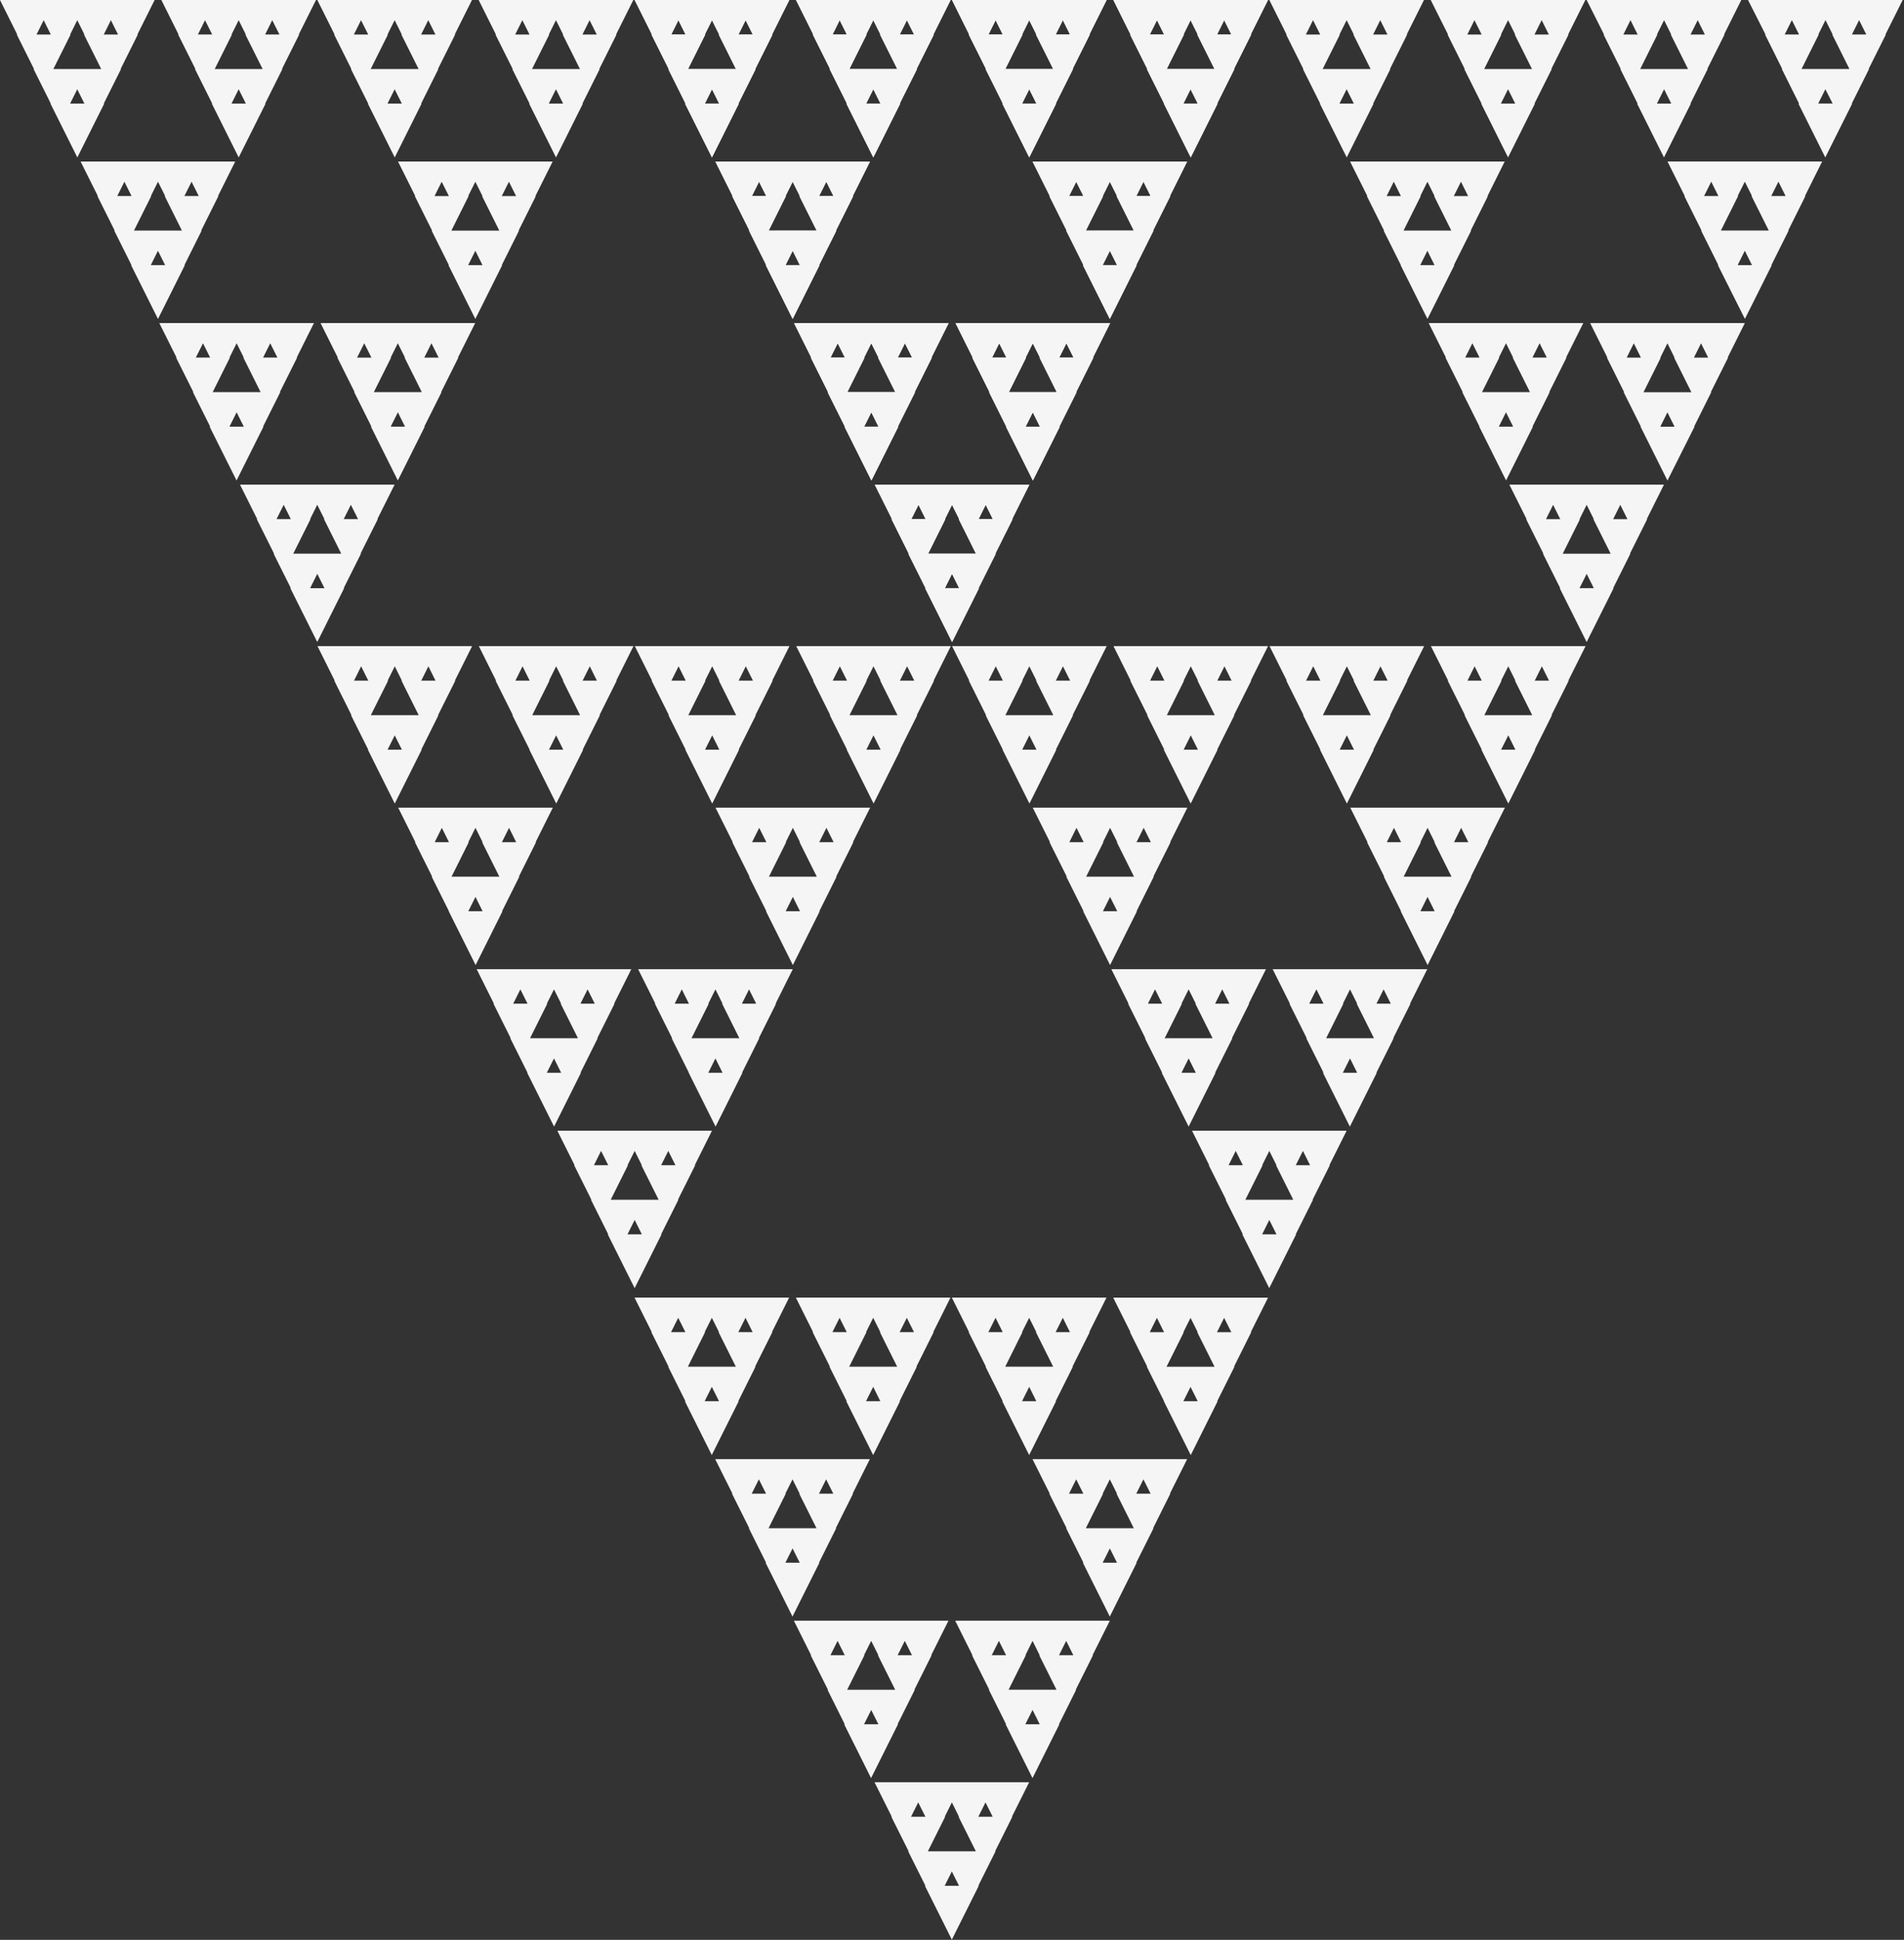 <svg xmlns="http://www.w3.org/2000/svg" width="491px" height="500px" viewBox="0 0 491 500">
  <rect x="0" y="0" width="491" height="500" fill="#333333" stroke="none"/>
  <g fill="#f5f5f5" fill-rule="evenodd">
    <path d="M381.54 109.967l-4.448-8.9h.113l-4.447-8.9h.112l-4.447-8.898H408.3l-4.447 8.89h.112l-4.447 8.9h.113l-4.44 8.9h.12l-6.93 13.87-6.93-13.88h.11zm4.975 0h3.693l-1.846-3.695-1.847 3.695zm8.027-8.9l-4.447-8.9h.113l-1.846-3.694-1.847 3.695h.113l-4.447 8.9h12.37zm.642-8.9h3.693l-1.847-3.694-1.846 3.695zm-17.338 0h3.693l-1.85-3.694-1.85 3.695zm24.498 59.434l-4.447-8.89h.113l-4.447-8.9h.113l-4.448-8.9h39.877l-4.447 8.9h.112l-4.447 8.9h.113l-4.447 8.9h.11l-6.94 13.88-6.94-13.88h.11zm4.976 0h3.693l-1.846-3.69-1.847 3.7zm8.028-8.89l-4.448-8.9h.113l-1.846-3.69-1.847 3.7h.113l-4.447 8.9h12.362zm.64-8.9h3.694l-1.847-3.69-1.846 3.7zm-17.337 0h3.7l-1.84-3.69-1.84 3.7zm24.5-23.83l-4.44-8.9h.12l-4.44-8.9h.12l-4.44-8.9h39.88l-4.44 8.9h.12l-4.45 8.9h.12l-4.44 8.9h.11L430 123.86l-6.935-13.88h.115zm4.98 0h3.7l-1.84-3.69-1.84 3.7zm8.03-8.9l-4.44-8.9h.11l-1.84-3.69-1.84 3.7h.12l-4.45 8.9h12.37zm.64-8.9h3.7l-1.84-3.69-1.84 3.7zm-17.33 0h3.69l-1.84-3.69-1.84 3.7zM340.45 26.7L336 17.8h.113l-4.447-8.9h.112L327.333 0h39.877l-4.447 8.9h.112l-4.447 8.9h.113l-4.44 8.898h.12l-6.93 13.878-6.93-13.878h.11zm4.976 0h3.693l-1.85-3.695-1.85 3.695zm8.027-8.9l-4.447-8.9h.113l-1.85-3.695-1.85 3.695h.11l-4.45 8.9h12.36zm.642-8.9h3.693l-1.847-3.695L354.1 8.9zm-17.338 0h3.693l-1.85-3.696-1.845 3.696zm24.498 59.433l-4.447-8.9h.113l-4.44-8.898h.12l-4.45-8.9h39.88l-4.44 8.9h.11l-4.44 8.9h.12l-4.45 8.895h.12l-6.94 13.878-6.93-13.878h.12zm4.976 0h3.7l-1.84-3.695-1.84 3.695zm8.03-8.9l-4.44-8.898h.12l-1.84-3.695-1.84 3.693h.12l-4.44 8.9h12.36zm.64-8.898h3.69l-1.84-3.695-1.84 3.693zm-17.34 0h3.7l-1.84-3.695-1.84 3.693zm24.5-23.836l-4.45-8.9h.12l-4.44-8.9h.12L368.95 0h39.876l-4.444 8.9h.113l-4.45 8.9h.117l-4.448 8.894h.113l-6.936 13.878-6.93-13.878h.11zm4.98 0h3.7l-1.85-3.7-1.84 3.69zm8.03-8.9l-4.45-8.9h.12l-1.84-3.7-1.84 3.69h.12l-4.44 8.9h12.36zm.64-8.9h3.7l-1.85-3.7-1.85 3.7zm-17.33 0h3.7l-1.85-3.7-1.84 3.69zm43.92 17.8l-4.45-8.9h.12l-4.45-8.9h.12L409.17 0h39.876L444.6 8.9h.112l-4.45 8.9h.11l-4.45 8.896h.114l-6.934 13.88-6.934-13.88h.112zm4.98 0h3.7l-1.85-3.7-1.84 3.69zm8.03-8.9l-4.45-8.9h.11l-1.84-3.7-1.84 3.69h.12l-4.44 8.9h12.36zm.64-8.9h3.7l-1.85-3.7-1.84 3.69zm-17.33 0h3.69l-1.84-3.7-1.84 3.7zm24.5 59.43l-4.44-8.9h.11l-4.44-8.9h.11l-4.45-8.9h39.88l-4.44 8.9h.12l-4.44 8.9h.12l-4.45 8.9h.11l-6.94 13.87L443 68.32h.113zm4.98 0h3.69l-1.84-3.7-1.84 3.69zm8.03-8.9l-4.45-8.9h.12l-1.85-3.7-1.85 3.69h.12l-4.44 8.9h12.36zm.64-8.9h3.69l-1.84-3.7-1.85 3.69zm-17.34 0h3.7l-1.84-3.7-1.84 3.69zm24.5-23.84l-4.44-8.9h.11l-4.44-8.9h.12L450.78 0h39.88l-4.45 8.9h.11l-4.45 8.9h.11l-4.45 8.894h.11l-6.94 13.878-6.934-13.878h.12zm4.98 0h3.69L470.72 23l-1.848 3.69zm8.02-8.9l-4.44-8.9h.11l-1.85-3.7-1.84 3.69h.11l-4.44 8.9h12.36zm.64-8.9h3.7l-1.85-3.7-1.84 3.69zm-17.33 0h3.69l-1.85-3.7-1.84 3.7zM217.87 109.97l-4.448-8.9h.113l-4.447-8.9h.115l-4.447-8.9h39.876l-4.447 8.9h.113l-4.448 8.9h.112l-4.447 8.9h.113l-6.935 13.875-6.935-13.878h.113zm4.975 0h3.693l-1.844-3.697-1.847 3.695zm8.028-8.9l-4.447-8.9h.11l-1.846-3.696-1.847 3.695h.113l-4.446 8.9h12.362zm.64-8.9h3.694l-1.846-3.696-1.84 3.695zm-17.336 0h3.693l-1.847-3.696-1.846 3.695zm24.498 59.432l-4.447-8.897h.114l-4.447-8.9h.113l-4.448-8.9h39.876l-4.447 8.9h.11l-4.45 8.9h.11l-4.45 8.9h.11l-6.93 13.875-6.94-13.88h.11zm4.976 0h3.7l-1.84-3.693-1.84 3.69zm8.03-8.897l-4.44-8.9h.11l-1.84-3.695-1.84 3.695h.11l-4.44 8.9h12.36zm.65-8.9h3.7l-1.84-3.695-1.84 3.695zm-17.33 0h3.7l-1.85-3.695-1.84 3.695zm24.5-23.835l-4.44-8.9h.11l-4.45-8.9h.12l-4.44-8.898h39.88l-4.45 8.898h.12l-4.45 8.9h.12l-4.45 8.9h.11l-6.94 13.877-6.93-13.878h.12zm4.98 0h3.7l-1.84-3.695-1.85 3.695zm8.03-8.9l-4.44-8.9h.11l-1.85-3.694-1.84 3.695h.11l-4.44 8.9h12.36zm.64-8.9h3.7L275 88.476l-1.85 3.695zm-17.33 0h3.7l-1.84-3.694-1.84 3.695zM176.78 26.7l-4.447-8.898h.113L168 8.9h.114L163.667 0h39.876l-4.447 8.9h.113l-4.45 8.9h.11l-4.45 8.898h.11l-6.93 13.878-6.94-13.878h.11zm4.976 0h3.693l-1.85-3.694-1.85 3.695zm8.028-8.898l-4.447-8.9h.11L183.6 5.206 181.755 8.9h.113l-4.446 8.9h12.363zm.64-8.9h3.694l-1.846-3.696-1.847 3.695zm-17.336 0h3.693l-1.84-3.696-1.85 3.694zm24.498 59.432l-4.447-8.9h.11l-4.45-8.898h.11l-4.45-8.9h39.87l-4.45 8.9h.12l-4.45 8.9h.11l-4.45 8.898h.11L204.4 82.21l-6.936-13.878h.113zm4.976 0h3.692l-1.846-3.695-1.846 3.69zm8.027-8.9l-4.45-8.898h.11l-1.85-3.696-1.85 3.7h.11l-4.45 8.9h12.36zm.64-8.898h3.69l-1.85-3.695-1.85 3.7zm-17.34 0h3.69l-1.85-3.695-1.85 3.7zm24.5-23.836l-4.45-8.9h.11l-4.45-8.9h.11L205.27 0h39.877L240.7 8.9h.114l-4.45 8.9h.11l-4.45 8.898h.113L225.2 40.576l-6.936-13.878h.113zm4.97 0h3.69l-1.85-3.695-1.85 3.695zm8.02-8.9l-4.45-8.9h.11l-1.84-3.694-1.84 3.694h.11l-4.45 8.9h12.36zm.64-8.9h3.69l-1.85-3.694-1.84 3.694zm-17.34 0h3.69l-1.85-3.694L214.7 8.9zm43.92 17.8l-4.45-8.9h.11l-4.45-8.9h.11L245.5 0h39.876l-4.447 8.9h.11l-4.45 8.9h.11l-4.45 8.898h.11l-6.94 13.878-6.94-13.878h.11zm4.97 0h3.69l-1.85-3.695-1.85 3.695zm8.02-8.9l-4.45-8.9h.11l-1.85-3.694-1.84 3.694h.11l-4.45 8.9h12.36zm.64-8.9h3.69l-1.84-3.694-1.84 3.694zm-17.34 0h3.69l-1.85-3.694L254.9 8.9zm24.5 59.434l-4.45-8.9h.11l-4.45-8.898h.11l-4.45-8.9h39.87l-4.45 8.9h.11l-4.45 8.9h.11L293 68.334h.114l-6.93 13.878-6.934-13.878h.118zm4.97 0h3.69l-1.85-3.694-1.85 3.69zm8.02-8.9l-4.45-8.898h.12l-1.85-3.695-1.85 3.7h.11l-4.45 8.9h12.36zm.64-8.898h3.69l-1.85-3.695-1.85 3.7zm-17.34 0h3.69l-1.85-3.695-1.84 3.7zM300.2 26.7l-4.45-8.9h.11l-4.445-8.9h.12L287.11 0h39.878l-4.45 8.9h.114l-4.447 8.9h.113l-4.447 8.898h.12l-6.93 13.878-6.93-13.878h.12zm4.974 0h3.693l-1.848-3.695-1.83 3.695zm8.027-8.9l-4.45-8.9h.12l-1.84-3.694L305.2 8.9h.114l-4.447 8.9h12.36zm.64-8.9h3.7l-1.84-3.694-1.84 3.694zm-17.33 0h3.69l-1.84-3.694-1.84 3.694z" />
    <path d="M217.873 109.967l-4.448-8.9h.113l-4.447-8.9h.12l-4.44-8.898h39.88l-4.44 8.89h.12l-4.44 8.9h.11l-4.45 8.9h.12l-6.93 13.88-6.94-13.88h.12zm4.975 0h3.693l-1.84-3.695-1.84 3.695zm8.028-8.9l-4.447-8.9h.11l-1.85-3.694-1.85 3.695h.11l-4.45 8.9h12.36zm.64-8.9h3.694l-1.846-3.694-1.847 3.695zm-17.336 0h3.693l-1.847-3.694-1.846 3.695zm24.498 59.434l-4.447-8.89h.12l-4.44-8.9h.12l-4.44-8.9h39.88l-4.44 8.9h.11l-4.44 8.9h.12l-4.45 8.9h.11l-6.94 13.88-6.93-13.88h.11zm4.976 0h3.692l-1.846-3.69-1.846 3.7zm8.027-8.89l-4.44-8.9h.11l-1.84-3.69-1.84 3.7h.11l-4.44 8.9h12.36zm.65-8.9h3.7l-1.84-3.69-1.84 3.7zm-17.33 0h3.7l-1.84-3.69-1.84 3.7zm24.5-23.83l-4.44-8.9h.11l-4.44-8.9h.12l-4.44-8.9h39.88l-4.44 8.9h.12l-4.45 8.9h.12l-4.45 8.9h.11l-6.93 13.88-6.94-13.88h.12zm4.98 0h3.7l-1.85-3.69-1.85 3.7zm8.03-8.9l-4.44-8.9h.11l-1.85-3.69-1.84 3.7h.11l-4.44 8.9h12.36zm.64-8.9h3.7L275 88.49l-1.85 3.7zm-17.33 0h3.7l-1.84-3.69-1.84 3.7zM176.79 26.7l-4.447-8.9h.114L168 8.9h.114L163.667 0h39.876l-4.447 8.9h.113l-4.45 8.9h.11l-4.45 8.898h.11l-6.93 13.878-6.94-13.878h.11zm4.976 0h3.695l-1.84-3.69-1.84 3.694zm8.03-8.9l-4.447-8.9h.11l-1.85-3.69-1.85 3.693h.11l-4.45 8.9h12.36zm.64-8.9h3.694l-1.84-3.69-1.85 3.694zm-17.336 0h3.7l-1.845-3.69L173.1 8.9zm24.5 59.437l-4.44-8.9h.114l-4.448-8.898h.114l-4.45-8.9h39.877l-4.445 8.9h.117l-4.45 8.9h.11l-4.45 8.89h.11l-6.94 13.87-6.94-13.88h.11zm4.98 0h3.69l-1.84-3.695-1.847 3.695zm8.03-8.9l-4.445-8.898h.11l-1.846-3.7-1.85 3.69h.11l-4.45 8.9h12.36zm.643-8.898h3.694l-1.847-3.7-1.85 3.69zm-17.336 0h3.693l-1.85-3.7-1.845 3.69zM218.4 26.7l-4.447-8.9h.11l-4.45-8.9h.113l-4.45-8.9h39.876l-4.45 8.9h.114l-4.45 8.9h.112l-4.45 8.898h.116l-6.936 13.878-6.935-13.878h.115zm4.976 0h3.69l-1.843-3.696-1.85 3.695zm8.028-8.9l-4.446-8.9h.11l-1.843-3.695-1.85 3.695h.11l-4.445 8.9h12.36zm.64-8.9h3.695l-1.85-3.695-1.85 3.695zm-17.335 0h3.69l-1.85-3.695L214.7 8.9zm43.91 17.8l-4.45-8.9h.11l-4.45-8.9h.11L245.5 0h39.876l-4.447 8.9h.11l-4.45 8.9h.11l-4.45 8.898h.11l-6.94 13.878-6.94-13.878h.11zm4.98 0h3.69l-1.85-3.696-1.85 3.696zm8.02-8.9l-4.45-8.9h.11l-1.85-3.695L263.6 8.9h.112l-4.447 8.9h12.36zm.64-8.9h3.69l-1.85-3.695-1.85 3.695zm-17.34 0h3.69l-1.85-3.695-1.85 3.695zm24.49 59.433l-4.45-8.9h.11l-4.45-8.898h.11l-4.45-8.9h39.88l-4.45 8.9h.11l-4.45 8.9h.11l-4.45 8.898h.11l-6.93 13.877-6.94-13.87h.11zm4.98 0h3.69l-1.85-3.695-1.85 3.695zm8.02-8.9l-4.45-8.898h.11l-1.85-3.695-1.85 3.693h.11l-4.45 8.9h12.37zm.64-8.898h3.69l-1.85-3.695-1.84 3.693zm-17.34 0h3.69l-1.84-3.695-1.85 3.693zm24.5-23.835l-4.45-8.9h.11l-4.44-8.9h.11L287.11 0h39.878l-4.45 8.9h.114l-4.447 8.9h.113l-4.447 8.898h.12l-6.93 13.878-6.93-13.878h.12zm4.97 0h3.69l-1.85-3.696-1.85 3.696zm8.02-8.9l-4.45-8.9h.12l-1.85-3.695L305.2 8.9h.114l-4.447 8.9h12.36zm.64-8.9h3.69l-1.84-3.695-1.85 3.695zm-17.34 0h3.7l-1.85-3.695L296.5 8.9zm-78.66 435.53l-4.44-8.9h.11l-4.45-8.9h.11l-4.45-8.9h39.87l-4.45 8.9h.11l-4.45 8.9h.11l-4.45 8.9h.11l-6.94 13.878-6.93-13.878h.11zm4.98 0h3.69l-1.84-3.695-1.85 3.695zm8.03-8.9l-4.45-8.9h.11l-1.85-3.693-1.85 3.695h.11l-4.45 8.9h12.36zm.64-8.9h3.69l-1.85-3.693-1.85 3.695zm-17.34 0h3.69l-1.84-3.693-1.85 3.695zm24.5 59.435l-4.45-8.9h.11l-4.45-8.9h.11l-4.45-8.898h39.88l-4.45 8.9h.11l-4.44 8.898h.11l-4.45 8.9h.12l-6.94 13.878-6.94-13.878h.11zm4.97 0h3.69l-1.85-3.695-1.85 3.693zm8.03-8.9l-4.45-8.9h.11l-1.84-3.694-1.85 3.7h.11l-4.45 8.9h12.36zm.64-8.9h3.7l-1.85-3.694-1.85 3.7zm-17.34 0h3.69l-1.85-3.694-1.85 3.7zm24.5-23.835l-4.45-8.9h.11l-4.45-8.9h.11l-4.45-8.9h39.88l-4.45 8.9h.11l-4.45 8.9h.11l-4.44 8.9h.11l-6.93 13.876-6.93-13.878h.112zm4.98 0h3.69l-1.85-3.697-1.85 3.695zm8.02-8.9l-4.45-8.9h.11l-1.84-3.695-1.84 3.695h.11l-4.45 8.9h12.37zm.64-8.9h3.7l-1.84-3.695-1.85 3.695zm-17.33 0h3.69l-1.85-3.695-1.85 3.695zm-79-65.47l-4.45-8.9h.11l-4.45-8.898h.11l-4.45-8.9h39.87l-4.44 8.9h.11l-4.45 8.9h.11l-4.446 8.9h.11l-6.94 13.878-6.937-13.88h.11zm4.97 0h3.69l-1.85-3.695-1.85 3.695zm8.03-8.9l-4.45-8.9h.11l-1.85-3.694-1.85 3.695h.11l-4.44 8.9h12.36zm.64-8.9h3.69l-1.84-3.694-1.85 3.695zm-17.34 0h3.69l-1.85-3.694-1.85 3.695zm24.5 59.434l-4.45-8.9h.11l-4.45-8.9h.11l-4.45-8.898h39.88l-4.44 8.9h.11l-4.45 8.9h.113l-4.45 8.898h.11l-6.934 13.878-6.937-13.878h.12zm4.98 0h3.69l-1.84-3.694-1.85 3.69zm8.02-8.9l-4.45-8.9h.11l-1.84-3.694-1.85 3.696h.11l-4.45 8.9h12.36zm.64-8.9h3.69l-1.85-3.694-1.84 3.696zm-17.34 0h3.69l-1.85-3.694-1.847 3.696zm24.5-23.834l-4.45-8.9h.11l-4.45-8.898h.113l-4.45-8.9h39.88l-4.45 8.9h.11l-4.45 8.9h.11l-4.447 8.9h.113l-6.93 13.877-6.94-13.88h.117zm4.97 0h3.69l-1.84-3.694-1.85 3.695zm8.03-8.9l-4.445-8.898h.11l-1.844-3.695-1.85 3.695h.11l-4.44 8.9h12.36zm.64-8.898h3.7l-1.85-3.695-1.85 3.695zm-17.33 0h3.69l-1.85-3.695-1.848 3.695zm43.912 17.8l-4.44-8.9h.11l-4.45-8.9h.11l-4.45-8.9h39.88l-4.45 8.9h.12l-4.446 8.9h.11l-4.45 8.9h.11l-6.94 13.877-6.938-13.88h.11zm4.98 0h3.69l-1.84-3.696-1.847 3.695zm8.03-8.9l-4.45-8.9h.11l-1.85-3.695-1.85 3.695h.113l-4.44 8.9h12.36zm.64-8.9h3.69l-1.85-3.695-1.847 3.695zm-17.34 0h3.69l-1.85-3.695-1.85 3.695zm24.5 59.433l-4.45-8.9h.11l-4.45-8.9h.11l-4.45-8.898h39.88l-4.45 8.9h.11l-4.446 8.9h.11l-4.45 8.898h.114l-6.935 13.878-6.936-13.878h.114zm4.97 0h3.69l-1.846-3.695-1.848 3.695zm8.023-8.9l-4.45-8.9h.11L286.2 381.3l-1.85 3.7h.11l-4.45 8.9h12.36zm.64-8.9h3.69l-1.85-3.694-1.846 3.7zm-17.34 0h3.69l-1.848-3.694-1.85 3.7zm24.5-23.835l-4.45-8.9h.11l-4.44-8.89h.12l-4.45-8.9H327l-4.45 8.9h.115l-4.445 8.9h.114l-4.45 8.9h.114l-6.934 13.88-6.937-13.88h.11zm4.98 0h3.7l-1.85-3.69-1.85 3.7zm8.03-8.9l-4.45-8.89h.114l-1.846-3.69-1.85 3.7h.11l-4.45 8.9h12.36zm.64-8.89h3.693l-1.85-3.69-1.85 3.7zm-17.34 0h3.694l-1.847-3.69-1.85 3.7zM54.2 109.97l-4.446-8.9h.11l-4.45-8.9h.115l-4.45-8.9h39.88l-4.45 8.898h.11l-4.45 8.9h.11l-4.45 8.9h.11L61 123.845l-6.94-13.878h.11zm4.977 0h3.693l-1.85-3.695-1.846 3.695zm8.027-8.9l-4.45-8.9h.11l-1.844-3.694-1.846 3.695h.113l-4.444 8.9H67.21zm.64-8.9h3.69l-1.845-3.694-1.85 3.695zm-17.34 0h3.69l-1.845-3.694-1.85 3.694zm24.5 59.433l-4.446-8.896h.114l-4.45-8.9h.11l-4.45-8.9h39.88l-4.45 8.9h.11l-4.45 8.9h.11l-4.45 8.9h.11l-6.93 13.873-6.94-13.88H75zm4.977 0h3.69l-1.85-3.692-1.85 3.7zm8.02-8.896l-4.45-8.9h.11l-1.85-3.695-1.85 3.695h.11l-4.45 8.9H88zm.64-8.9h3.69l-1.85-3.695-1.85 3.695zm-17.34 0H75l-1.843-3.695-1.847 3.695zm24.49-23.835l-4.45-8.9h.11l-4.45-8.9h.11l-4.45-8.9h39.88l-4.45 8.9h.11l-4.45 8.9h.11l-4.45 8.9h.12l-6.94 13.876-6.93-13.878h.11zm4.97 0h3.69l-1.85-3.695-1.85 3.695zm8.02-8.9l-4.45-8.9h.11l-1.85-3.694-1.85 3.695h.11l-4.45 8.9h12.36zm.64-8.9h3.69l-1.85-3.694-1.85 3.695zm-17.34 0h3.7l-1.85-3.694-1.85 3.695zM13.1 26.7l-4.44-8.9h.11L4.33 8.9h.113L0 0h39.876L35.43 8.9h.112l-4.447 8.9h.113l-4.447 8.898h.12l-6.94 13.878-6.93-13.878h.12zm4.976 0h3.69l-1.846-3.695-1.84 3.695zm8.03-8.9l-4.45-8.9h.11l-1.84-3.695L18.09 8.9h.112l-4.447 8.9H26.12zm.64-8.9h3.69L28.6 5.205 26.76 8.9zm-17.34 0H13.1l-1.84-3.697L9.422 8.9zm24.5 59.43l-4.448-8.9h.112l-4.446-8.898h.11l-4.45-8.9h39.88l-4.45 8.9h.11l-4.447 8.9H52l-4.44 8.898h.112L40.74 82.21l-6.935-13.878h.113zm4.975 0h3.7l-1.85-3.695-1.84 3.695zm8.03-8.9l-4.44-8.898h.12l-1.85-3.695-1.84 3.693h.1l-4.45 8.9h12.37zm.64-8.898h3.7L49.4 46.84l-1.85 3.694zm-17.33 0h3.7l-1.84-3.695-1.84 3.694zm24.5-23.836l-4.44-8.9h.11l-4.45-8.9h.11L41.61 0h39.878l-4.45 8.9h.114l-4.447 8.9h.113l-4.447 8.898h.12l-6.94 13.878-6.93-13.878h.12zm4.98 0h3.7L61.55 23l-1.846 3.696zm8.03-8.9L63.28 8.9h.113l-1.847-3.694L59.702 8.9h.113l-4.447 8.9h12.36zm.64-8.9h3.69L70.2 5.202 68.37 8.9zm-17.34 0h3.69l-1.85-3.69L51.03 8.9zM94.95 26.7l-4.448-8.9h.113l-4.447-8.9h.112L81.833 0h39.877l-4.447 8.9h.112l-4.447 8.9h.113l-4.44 8.898h.12l-6.93 13.878-6.93-13.878h.11zm4.975 0h3.693l-1.846-3.695-1.847 3.695zm8.027-8.9l-4.447-8.9h.113l-1.846-3.694L99.925 8.9h.113l-4.447 8.9h12.37zm.642-8.9h3.693l-1.847-3.694-1.846 3.695zm-17.338 0h3.693L93.1 5.206 91.256 8.9zm24.498 59.434l-4.447-8.9h.113l-4.447-8.898h.113l-4.448-8.9h39.877l-4.447 8.9h.112l-4.447 8.9h.113L129.4 68.33h.112l-6.935 13.878-6.935-13.878h.112zm4.976 0h3.693l-1.846-3.695-1.847 3.69zm8.027-8.9l-4.447-8.898h.113l-1.846-3.695-1.847 3.7h.113l-4.447 8.9h12.36zm.642-8.898h3.69l-1.85-3.695-1.85 3.7zm-17.34 0h3.69l-1.85-3.696-1.85 3.7zm24.5-23.836l-4.45-8.9h.11l-4.45-8.9h.11L123.44 0h39.876l-4.446 8.9h.114l-4.448 8.9h.11l-4.445 8.898h.12l-6.94 13.878-6.93-13.878h.11zm4.97 0h3.69l-1.85-3.695-1.85 3.695zm8.03-8.9l-4.45-8.9h.11l-1.85-3.694-1.84 3.694h.11l-4.45 8.9h12.36zm.64-8.9h3.69l-1.85-3.694L150.2 8.9zm-17.34 0h3.69l-1.85-3.694-1.84 3.694zM299.7 276.504l-4.445-8.9h.11l-4.447-8.9h.114l-4.447-8.898h39.875l-4.447 8.9h.112l-4.447 8.9h.115l-4.447 8.898h.112l-6.936 13.878-6.935-13.878h.11zm4.978 0h3.694l-1.847-3.695-1.846 3.69zm8.03-8.9l-4.45-8.9h.112l-1.847-3.694-1.846 3.695h.11l-4.446 8.9h12.37zm.64-8.9h3.69l-1.846-3.694-1.846 3.695zm-17.34 0h3.693l-1.84-3.694-1.84 3.695zm24.5 59.434l-4.448-8.9h.113l-4.447-8.898h.11l-4.447-8.9h39.88l-4.45 8.9h.11l-4.45 8.9h.11l-4.45 8.898h.11l-6.94 13.88-6.94-13.88h.11zm4.975 0h3.693l-1.85-3.695-1.844 3.695zm8.027-8.9l-4.447-8.898h.113l-1.85-3.695-1.844 3.695h.113l-4.45 8.9h12.363zm.642-8.898h3.693l-1.85-3.695-1.846 3.695zm-17.338 0h3.693l-1.846-3.695-1.84 3.695zm24.498-23.836l-4.447-8.9h.11l-4.446-8.9h.11l-4.45-8.898h39.87l-4.45 8.9h.11l-4.45 8.9h.11l-4.45 8.898h.11l-6.94 13.878-6.94-13.878h.11zm4.976 0h3.695l-1.847-3.695-1.846 3.69zm8.03-8.9l-4.45-8.9h.113l-1.84-3.694-1.84 3.695h.12l-4.44 8.9h12.36zm.64-8.9h3.692l-1.846-3.694-1.846 3.695zm-17.34 0h3.693l-1.84-3.694-1.85 3.695zm-79.007-65.47l-4.44-8.898h.11l-4.44-8.9h.11l-4.44-8.9h39.88l-4.45 8.9h.12l-4.45 8.9h.11l-4.44 8.9h.12l-6.93 13.878-6.93-13.88h.12zm4.98 0h3.69l-1.84-3.694-1.84 3.695zm8.03-8.898l-4.45-8.9h.11l-1.84-3.694-1.84 3.695h.11l-4.44 8.9h12.37zm.64-8.9h3.7l-1.85-3.694-1.84 3.695zm-17.33 0h3.69l-1.84-3.694-1.84 3.695zm24.5 59.434l-4.45-8.9h.12l-4.45-8.9h.12l-4.45-8.898h39.88l-4.45 8.9h.11l-4.45 8.898h.11l-4.44 8.9h.11l-6.93 13.878-6.93-13.878h.12zm4.98 0h3.7l-1.85-3.695-1.84 3.695zm8.03-8.9l-4.44-8.9h.12l-1.85-3.694-1.84 3.695h.11l-4.45 8.9h12.37zm.64-8.9h3.7l-1.85-3.694-1.85 3.695zm-17.33 0h3.7l-1.85-3.694-1.84 3.695zm24.5-23.835l-4.44-8.9h.11l-4.45-8.898h.11l-4.44-8.9H327l-4.45 8.9h.112l-4.45 8.9h.11l-4.45 8.898h.11l-6.93 13.88-6.935-13.88h.113zm4.98 0h3.69l-1.85-3.695-1.84 3.695zm8.03-8.9l-4.44-8.898h.11l-1.85-3.695-1.85 3.695h.11l-4.44 8.9h12.36zm.64-8.898h3.7l-1.84-3.695-1.84 3.695zm-17.33 0h3.7l-1.84-3.695-1.85 3.695zm43.92 17.798l-4.45-8.9h.12l-4.45-8.898h.12l-4.45-8.9h39.88l-4.45 8.9h.11l-4.44 8.9h.11l-4.44 8.898h.11l-6.93 13.88-6.93-13.88h.11zm4.98 0h3.69l-1.84-3.695-1.85 3.695zm8.03-8.9l-4.45-8.898h.12l-1.85-3.695-1.84 3.695h.11l-4.45 8.9h12.36zm.64-8.898h3.7l-1.85-3.695-1.84 3.695zm-17.33 0h3.69l-1.85-3.695-1.85 3.695zm24.49 59.433l-4.44-8.9h.12l-4.45-8.9h.12l-4.45-8.898h39.88l-4.45 8.9h.11l-4.44 8.898h.11l-4.44 8.9h.11l-6.93 13.878-6.94-13.878h.11zm4.98 0h3.69l-1.84-3.695-1.84 3.695zm8.03-8.9l-4.44-8.9h.11l-1.84-3.694-1.85 3.695h.12l-4.44 8.9h12.36zm.65-8.9h3.69l-1.85-3.694-1.84 3.695zm-17.34 0h3.69l-1.84-3.694-1.85 3.695zm24.5-23.835l-4.45-8.9h.11l-4.44-8.898h.11l-4.45-8.9h39.88l-4.45 8.9h.11l-4.45 8.9h.12l-4.44 8.898h.118l-6.933 13.88-6.936-13.88h.11zm4.97 0h3.7l-1.84-3.695-1.85 3.695zm8.03-8.9l-4.45-8.898h.12l-1.84-3.695-1.85 3.695h.12l-4.44 8.9h12.36zm.64-8.898h3.7l-1.85-3.695-1.84 3.695zm-17.34 0h3.7l-1.85-3.695-1.84 3.695zM136.04 276.504l-4.448-8.9h.113l-4.447-8.9h.112l-4.447-8.898H162.8l-4.447 8.9h.112l-4.447 8.9h.113l-4.44 8.898h.12l-6.93 13.878-6.93-13.878h.11zm4.975 0h3.693l-1.846-3.695-1.847 3.69zm8.027-8.9l-4.447-8.9h.113l-1.846-3.694-1.847 3.695h.113l-4.447 8.9h12.37zm.642-8.9h3.693l-1.847-3.694-1.846 3.695zm-17.338 0h3.693l-1.85-3.694-1.85 3.695zm24.498 59.434l-4.447-8.9h.113l-4.447-8.898h.113l-4.448-8.9h39.877l-4.447 8.9h.112l-4.447 8.9h.113l-4.447 8.898h.11l-6.94 13.88-6.94-13.88h.11zm4.976 0h3.693l-1.846-3.695-1.847 3.695zm8.028-8.9l-4.448-8.898h.113l-1.846-3.695-1.847 3.695h.113l-4.447 8.9h12.362zm.64-8.898h3.694l-1.847-3.695-1.846 3.695zm-17.337 0h3.7l-1.85-3.695-1.84 3.695zm24.5-23.836l-4.44-8.9h.12l-4.44-8.9h.11l-4.44-8.898h39.88l-4.44 8.9h.12l-4.45 8.9h.12l-4.44 8.898h.11l-6.93 13.878-6.93-13.878h.12zm4.98 0h3.7l-1.84-3.695-1.84 3.69zm8.03-8.9l-4.44-8.9h.11l-1.84-3.694-1.84 3.695h.12l-4.45 8.9h12.37zm.64-8.9h3.7l-1.84-3.694-1.84 3.695zm-17.33 0h3.69l-1.84-3.694-1.84 3.695zm-79.01-65.47l-4.44-8.898h.12l-4.44-8.9h.11l-4.44-8.9h39.88l-4.45 8.9h.11l-4.45 8.9h.11l-4.44 8.9h.11l-6.94 13.878-6.93-13.88h.11zm4.98 0h3.7l-1.85-3.694-1.84 3.695zm8.03-8.898l-4.44-8.9h.11l-1.84-3.694-1.84 3.695h.12l-4.45 8.9H108zm.64-8.9h3.7l-1.84-3.694-1.84 3.695zm-17.34 0h3.7l-1.84-3.694-1.84 3.695zm24.5 59.434l-4.44-8.9h.12l-4.44-8.9h.11l-4.44-8.898h39.88l-4.44 8.9h.11l-4.44 8.898h.12l-4.44 8.9h.11l-6.93 13.878-6.93-13.878h.116zm4.98 0h3.7l-1.84-3.695-1.84 3.695zm8.03-8.9l-4.45-8.9h.12l-1.84-3.694-1.85 3.695h.12l-4.44 8.9h12.36zm.64-8.9h3.69l-1.84-3.694-1.84 3.695zm-17.34 0h3.7l-1.84-3.694-1.84 3.695zm24.5-23.835l-4.45-8.9h.12l-4.45-8.898h.12l-4.44-8.9h39.88l-4.44 8.9h.11l-4.44 8.9h.11l-4.44 8.898h.12l-6.94 13.88-6.93-13.88h.11zm4.98 0h3.69l-1.84-3.695-1.84 3.695zm8.03-8.9l-4.44-8.898h.11l-1.84-3.695-1.84 3.695h.11l-4.44 8.9h12.36zm.64-8.898h3.7l-1.84-3.695-1.85 3.695zm-17.33 0h3.69l-1.84-3.695-1.84 3.695zm43.92 17.798l-4.45-8.9h.12l-4.45-8.897h.11l-4.45-8.9h39.88l-4.44 8.9h.12l-4.45 8.9h.11l-4.45 8.898h.12l-6.93 13.88-6.93-13.88h.11zm4.98 0h3.7l-1.84-3.695-1.85 3.695zm8.03-8.9l-4.44-8.898h.11l-1.84-3.695-1.84 3.695h.12l-4.44 8.9h12.36zm.64-8.898h3.7l-1.85-3.695-1.84 3.695zm-17.33 0h3.69l-1.84-3.695-1.85 3.695zm24.49 59.433l-4.45-8.9h.11l-4.44-8.9h.11l-4.45-8.898h39.88l-4.45 8.9h.12l-4.44 8.898h.11l-4.45 8.9h.11l-6.93 13.878-6.93-13.878h.11zm4.98 0h3.69l-1.84-3.695-1.85 3.695zm8.03-8.9l-4.45-8.9h.11l-1.84-3.694-1.84 3.695h.11l-4.44 8.9h12.36zm.64-8.9h3.69l-1.85-3.694-1.85 3.695zm-17.34 0h3.69l-1.85-3.694-1.84 3.695zm24.5-23.835l-4.45-8.9h.11l-4.44-8.898h.12l-4.45-8.9h39.87l-4.44 8.9h.11l-4.45 8.9h.12l-4.45 8.898h.12l-6.93 13.88-6.93-13.88h.11zm4.97 0h3.69l-1.85-3.695-1.84 3.695zm8.03-8.9l-4.45-8.898h.11l-1.85-3.695-1.84 3.695h.11l-4.45 8.9h12.36zm.64-8.898h3.69l-1.85-3.695-1.85 3.695zm-17.34 0h3.69l-1.85-3.695-1.85 3.695z" />
  </g>
</svg>